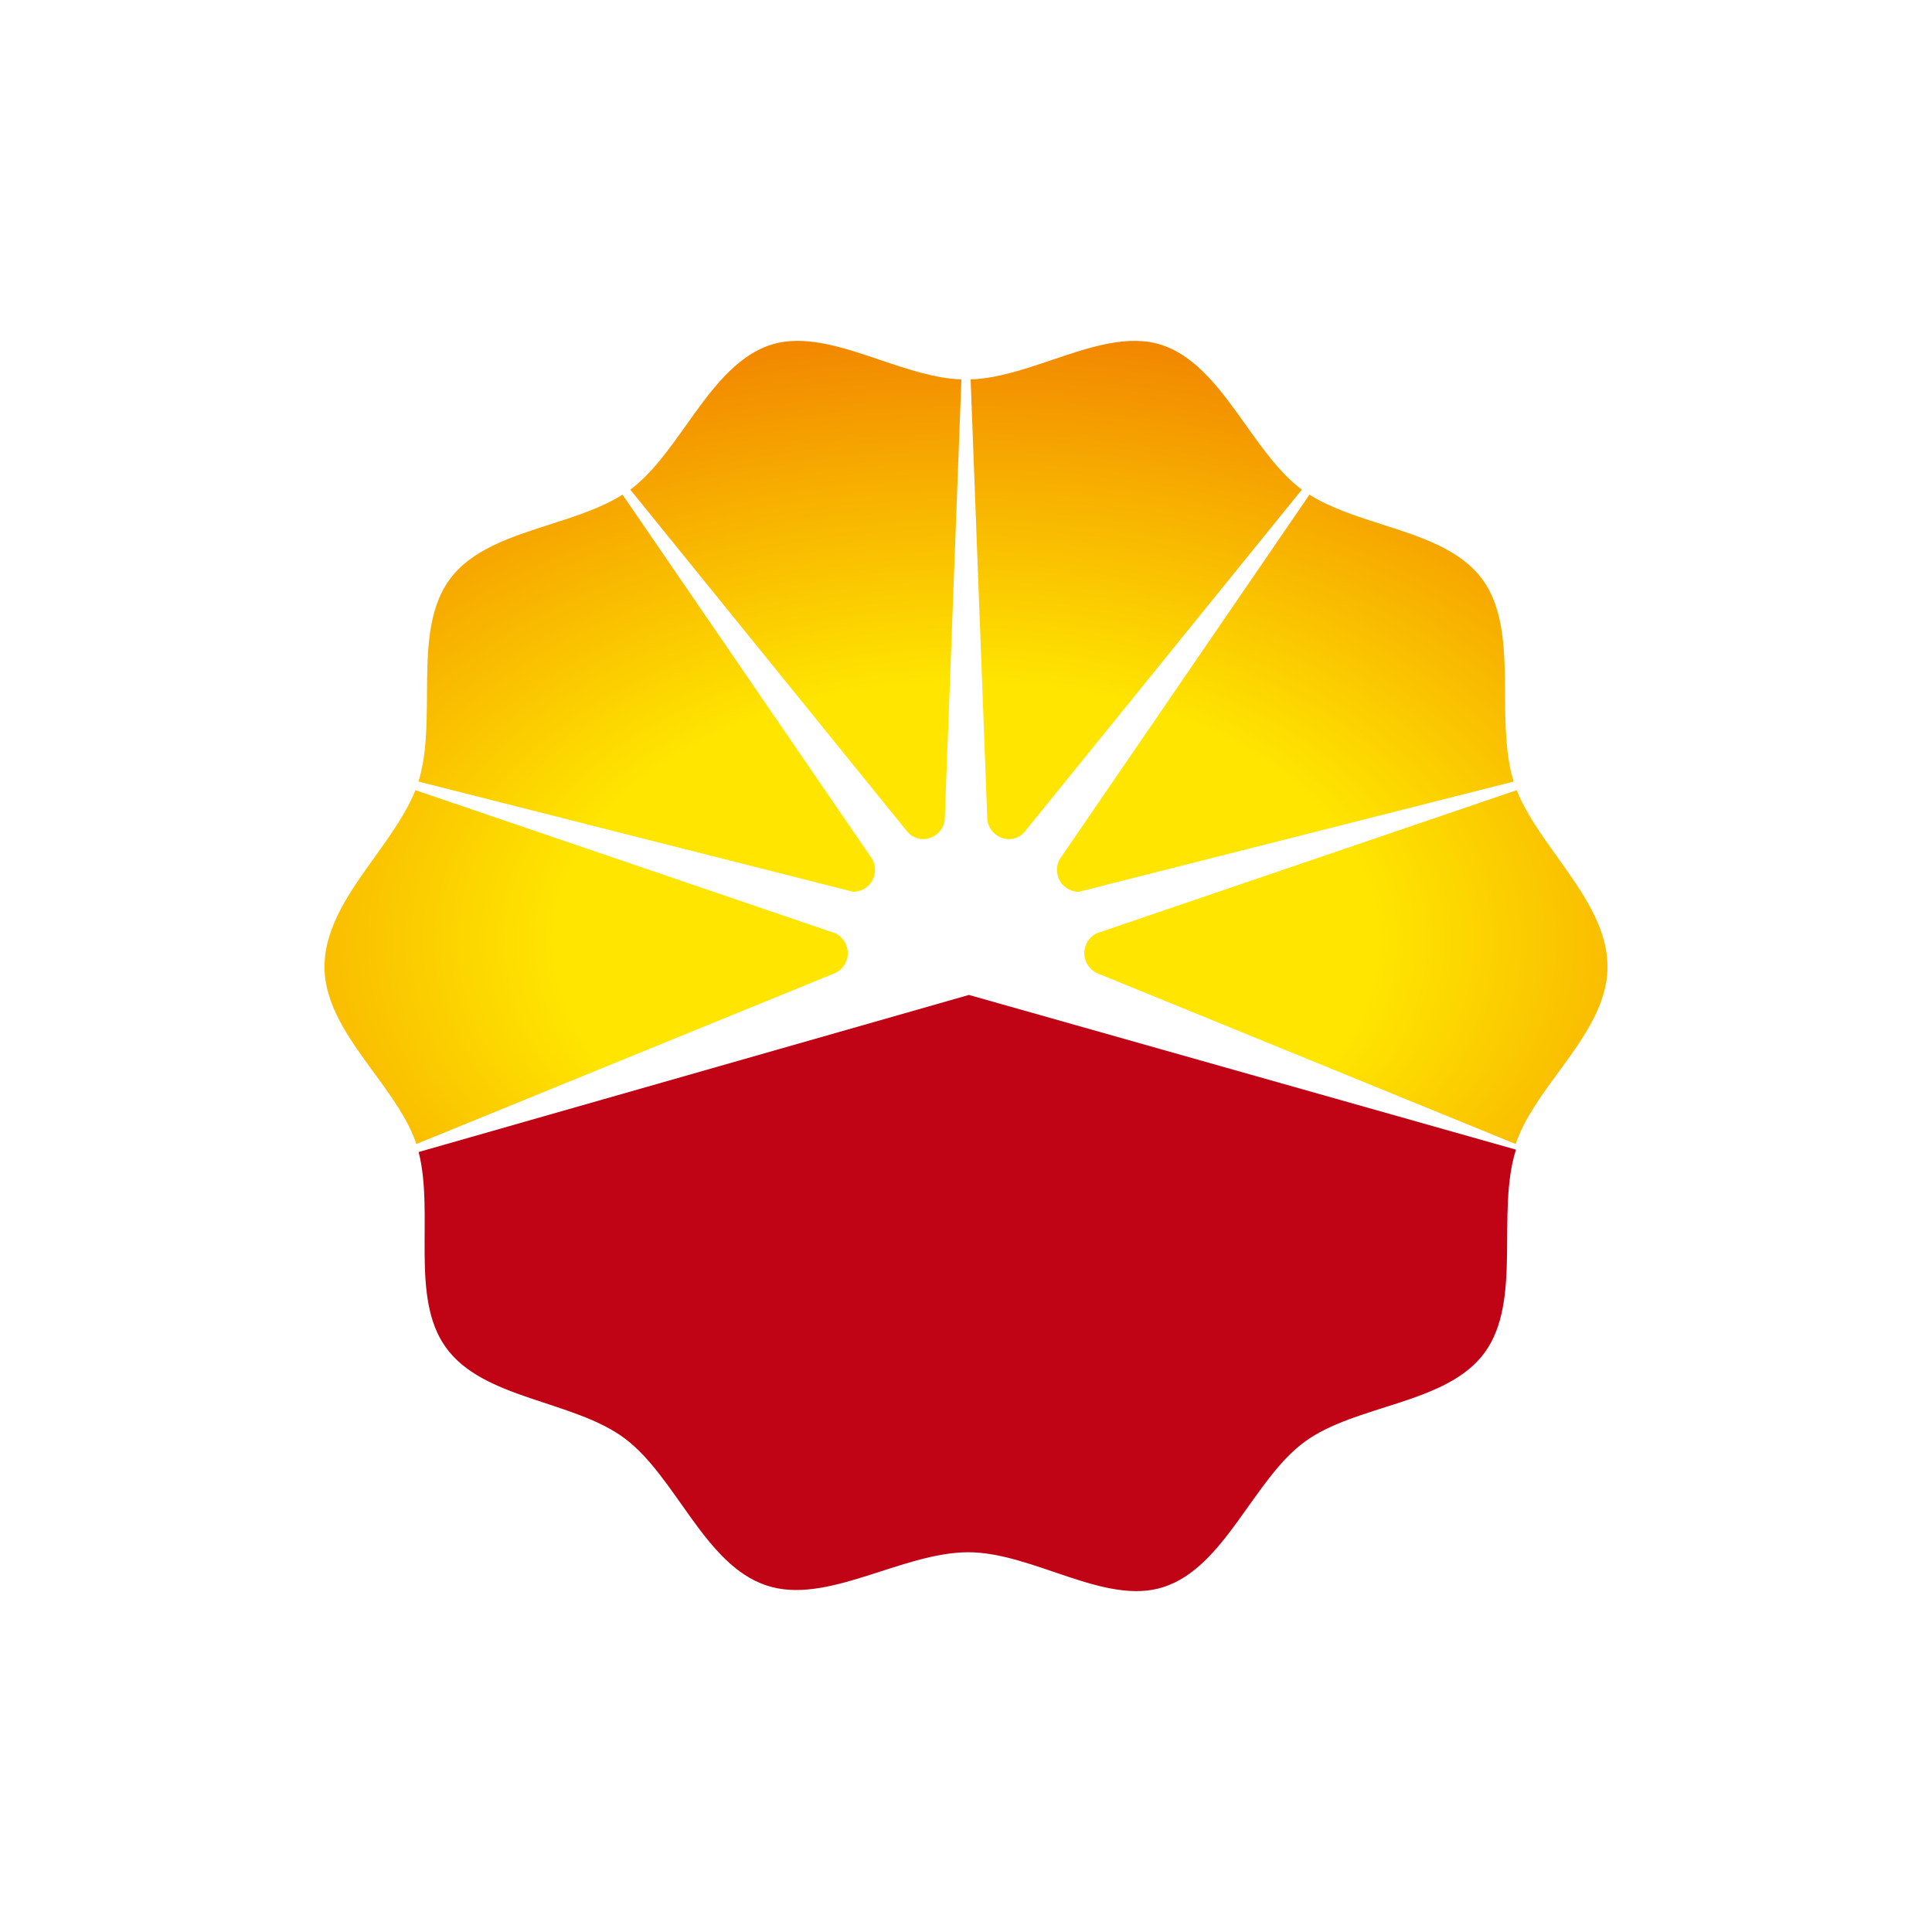 <svg width="128" height="128" viewBox="0 0 128 128" fill="none" xmlns="http://www.w3.org/2000/svg">
<path fill-rule="evenodd" clip-rule="evenodd" d="M64.193 65.917L27.736 76.324C28.782 80.431 27.152 85.921 29.52 89.243C31.986 92.728 37.999 92.76 41.392 95.301C44.801 97.85 46.672 103.682 50.778 105.039C54.768 106.376 59.71 102.855 64.142 102.841C68.43 102.837 73.216 106.409 77.091 105.145C81.163 103.821 83.034 98.016 86.434 95.525C89.851 93.024 95.864 93.05 98.37 89.604C100.872 86.155 99.111 80.334 100.436 76.167L64.193 65.917Z" fill="#C00415"/>
<path fill-rule="evenodd" clip-rule="evenodd" d="M61.725 55.473C62.221 55.264 62.534 54.805 62.589 54.312L63.695 25.137C61.942 25.076 60.112 24.457 58.3 23.843C55.764 22.985 53.261 22.138 51.051 22.851C48.691 23.63 47.067 25.911 45.456 28.174C44.305 29.791 43.161 31.398 41.759 32.44L60.177 55.181C60.579 55.579 61.185 55.713 61.725 55.473ZM57.797 56.931C58.004 57.321 58.039 57.797 57.842 58.231C57.605 58.774 57.079 59.083 56.525 59.083L27.724 51.78C28.263 50.042 28.275 48.024 28.288 46.014C28.305 43.203 28.323 40.407 29.777 38.41C31.222 36.414 33.834 35.578 36.443 34.743C38.156 34.194 39.867 33.647 41.243 32.772L57.797 56.931ZM55.353 61.837C55.834 62.078 56.166 62.578 56.166 63.154C56.166 63.745 55.818 64.257 55.297 64.481L27.582 75.794C27.049 74.176 25.916 72.627 24.77 71.061C23.151 68.847 21.506 66.6 21.5 64.074C21.492 61.428 23.179 59.076 24.839 56.762C25.889 55.298 26.928 53.849 27.52 52.351L55.353 61.837ZM72.649 61.837C72.169 62.078 71.838 62.578 71.838 63.154C71.838 63.745 72.192 64.257 72.703 64.481L100.418 75.794C100.953 74.178 102.085 72.631 103.229 71.068C104.851 68.851 106.497 66.602 106.5 64.074C106.507 61.427 104.821 59.074 103.163 56.76C102.114 55.297 101.077 53.849 100.485 52.351L72.649 61.837ZM70.155 58.231C69.96 57.797 69.996 57.321 70.203 56.931L86.756 32.772C88.134 33.647 89.845 34.194 91.558 34.743C94.167 35.578 96.781 36.414 98.227 38.41C99.675 40.405 99.694 43.196 99.714 46.003C99.728 48.017 99.743 50.039 100.285 51.78L71.475 59.083C70.927 59.083 70.398 58.774 70.155 58.231ZM65.412 54.312C65.471 54.805 65.784 55.264 66.282 55.473C66.816 55.713 67.428 55.579 67.824 55.181L86.252 32.44C84.842 31.395 83.694 29.783 82.54 28.162C80.932 25.904 79.312 23.629 76.956 22.851C74.749 22.139 72.248 22.984 69.711 23.842C67.896 24.456 66.063 25.076 64.306 25.137L65.412 54.312Z" fill="url(#paint0_radial_63_13048)"/>
<defs>
<radialGradient id="paint0_radial_63_13048" cx="0" cy="0" r="1" gradientUnits="userSpaceOnUse" gradientTransform="translate(64 62.343) rotate(90) scale(41.405 66.142)">
<stop stop-color="#FFE500"/>
<stop offset="0.414" stop-color="#FFE500"/>
<stop offset="1" stop-color="#F18200"/>
</radialGradient>
</defs>
</svg>
